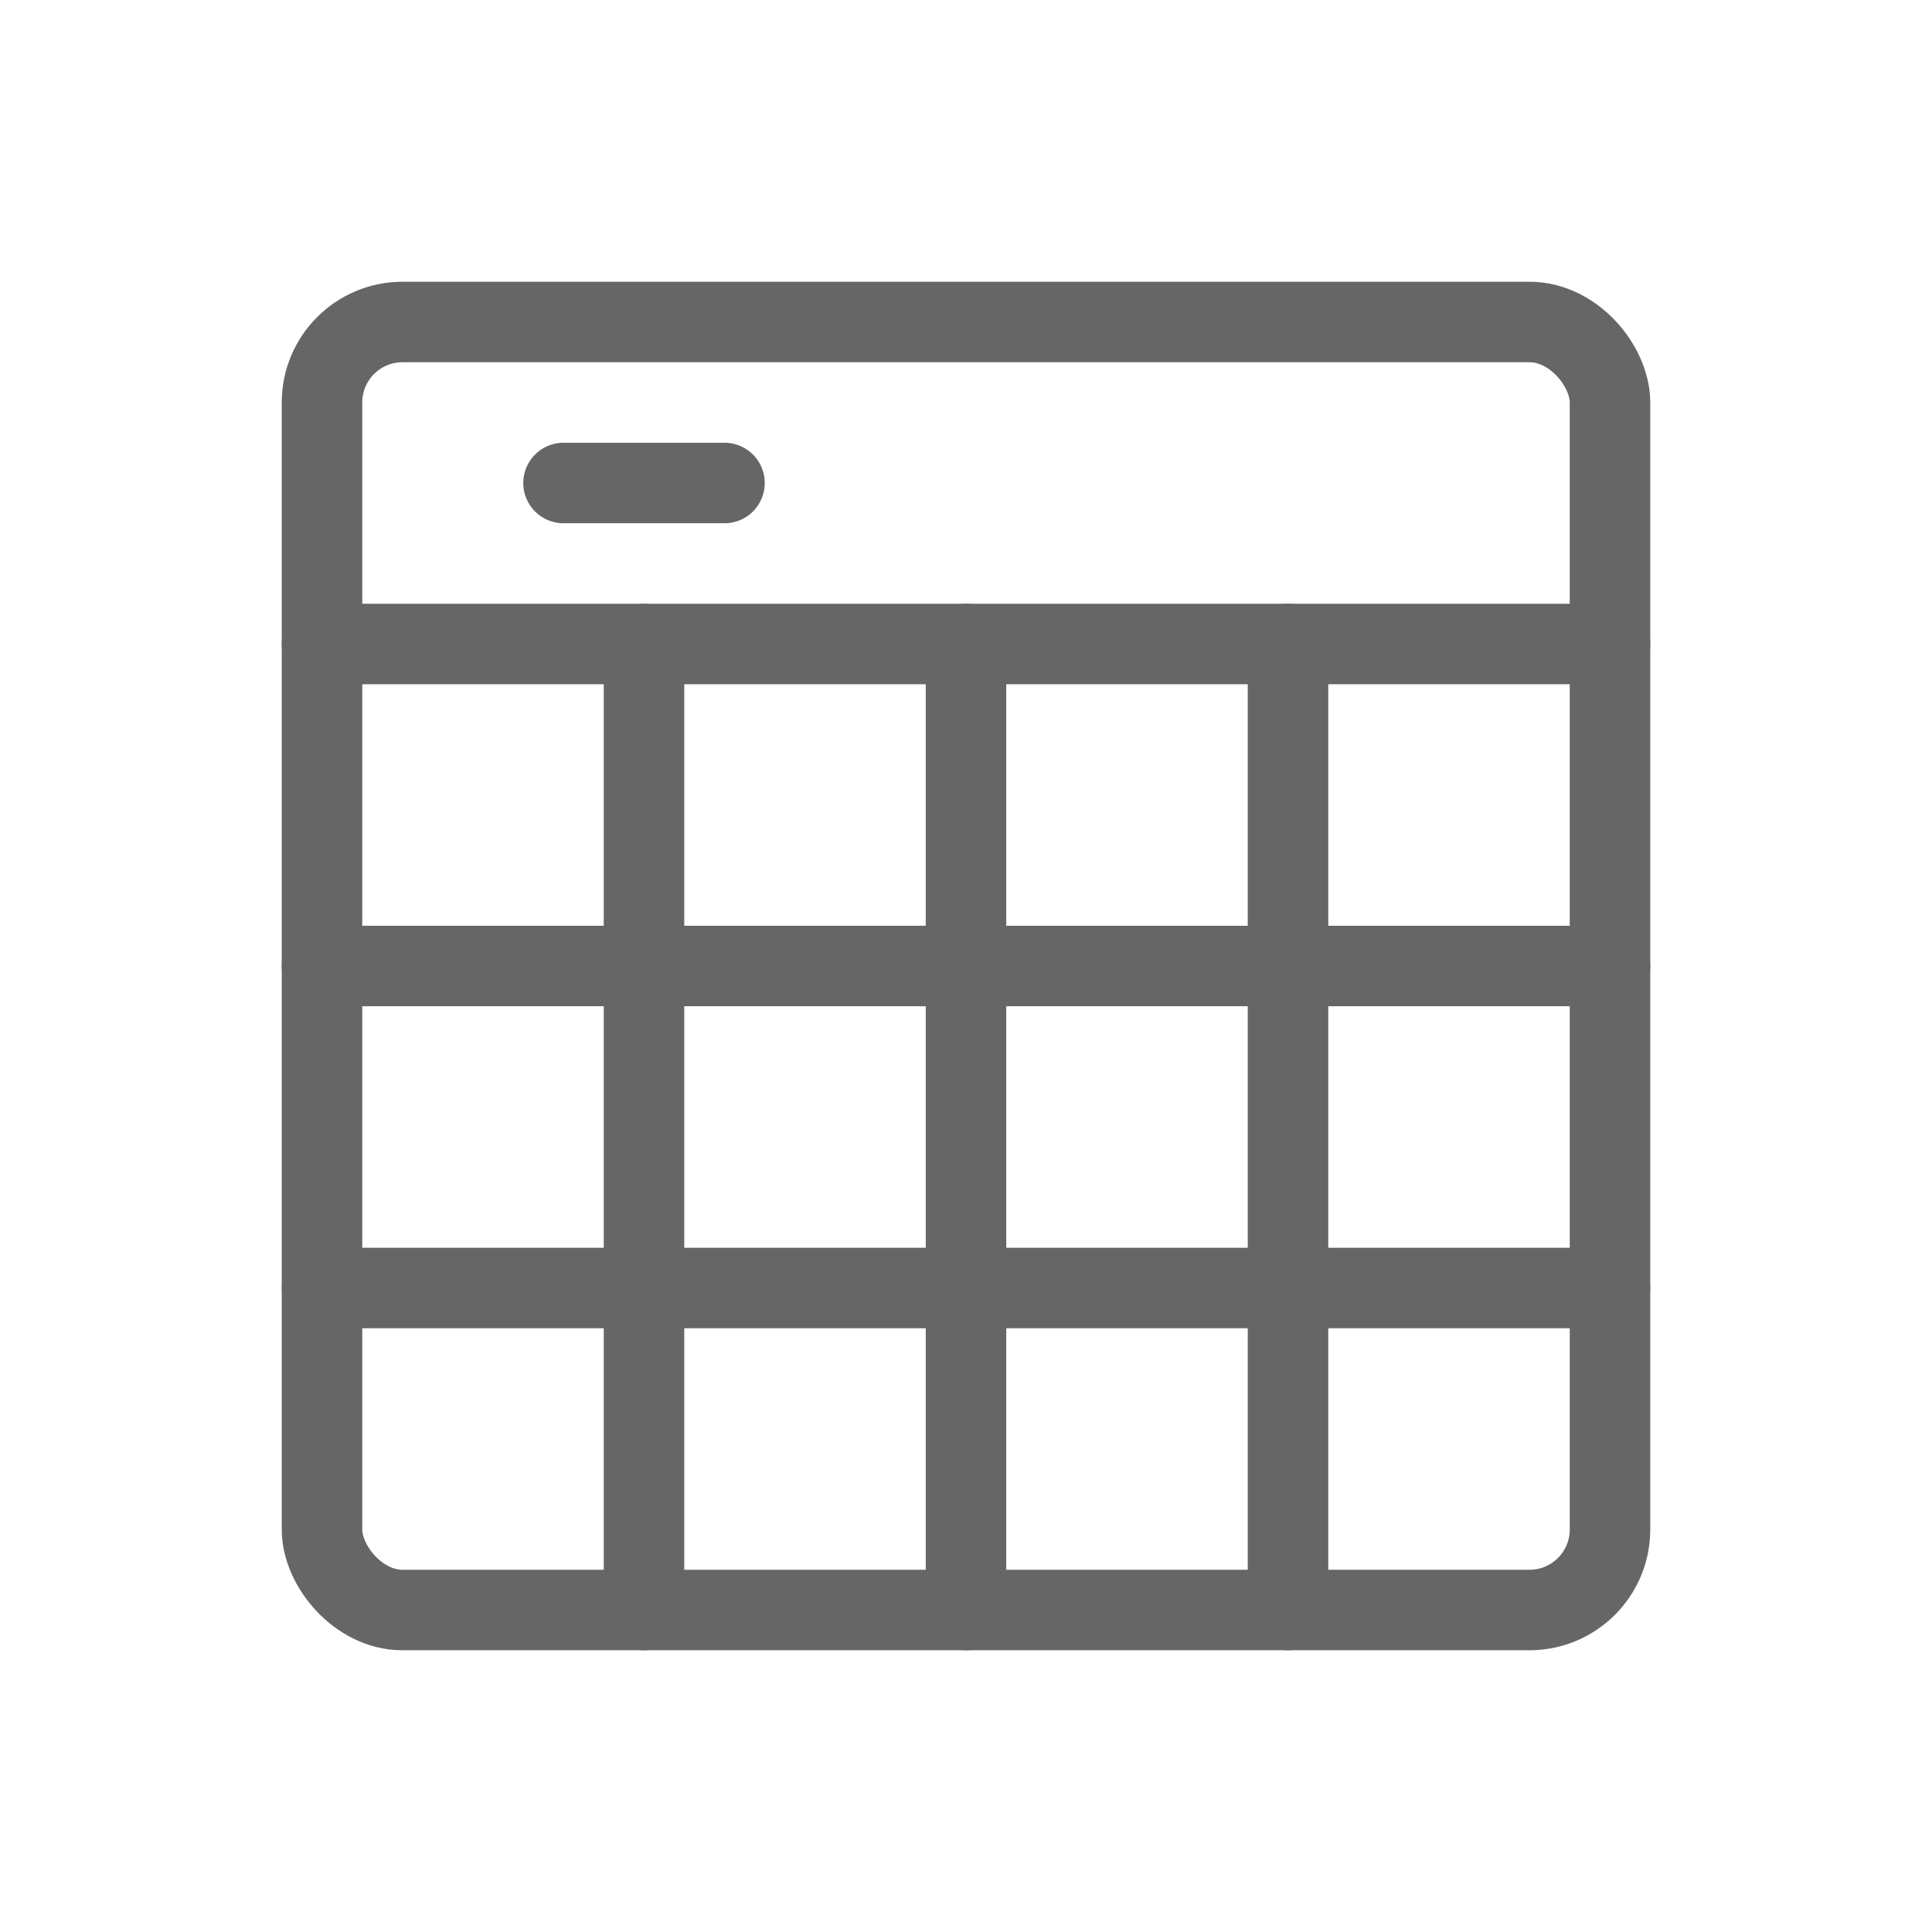 <svg xmlns="http://www.w3.org/2000/svg" viewBox="0 0 48 48">
  <g fill="none" stroke="#666" stroke-width="2" stroke-linecap="round" stroke-linejoin="round">
    <rect x="8" y="8" width="32" height="32" rx="2"/>
    <line x1="8" y1="16" x2="40" y2="16"/>
    <line x1="8" y1="24" x2="40" y2="24"/>
    <line x1="8" y1="32" x2="40" y2="32"/>
    <line x1="16" y1="16" x2="16" y2="40"/>
    <line x1="24" y1="16" x2="24" y2="40"/>
    <line x1="32" y1="16" x2="32" y2="40"/>
    <path d="M14,12 L18,12"/>
  </g>
</svg>